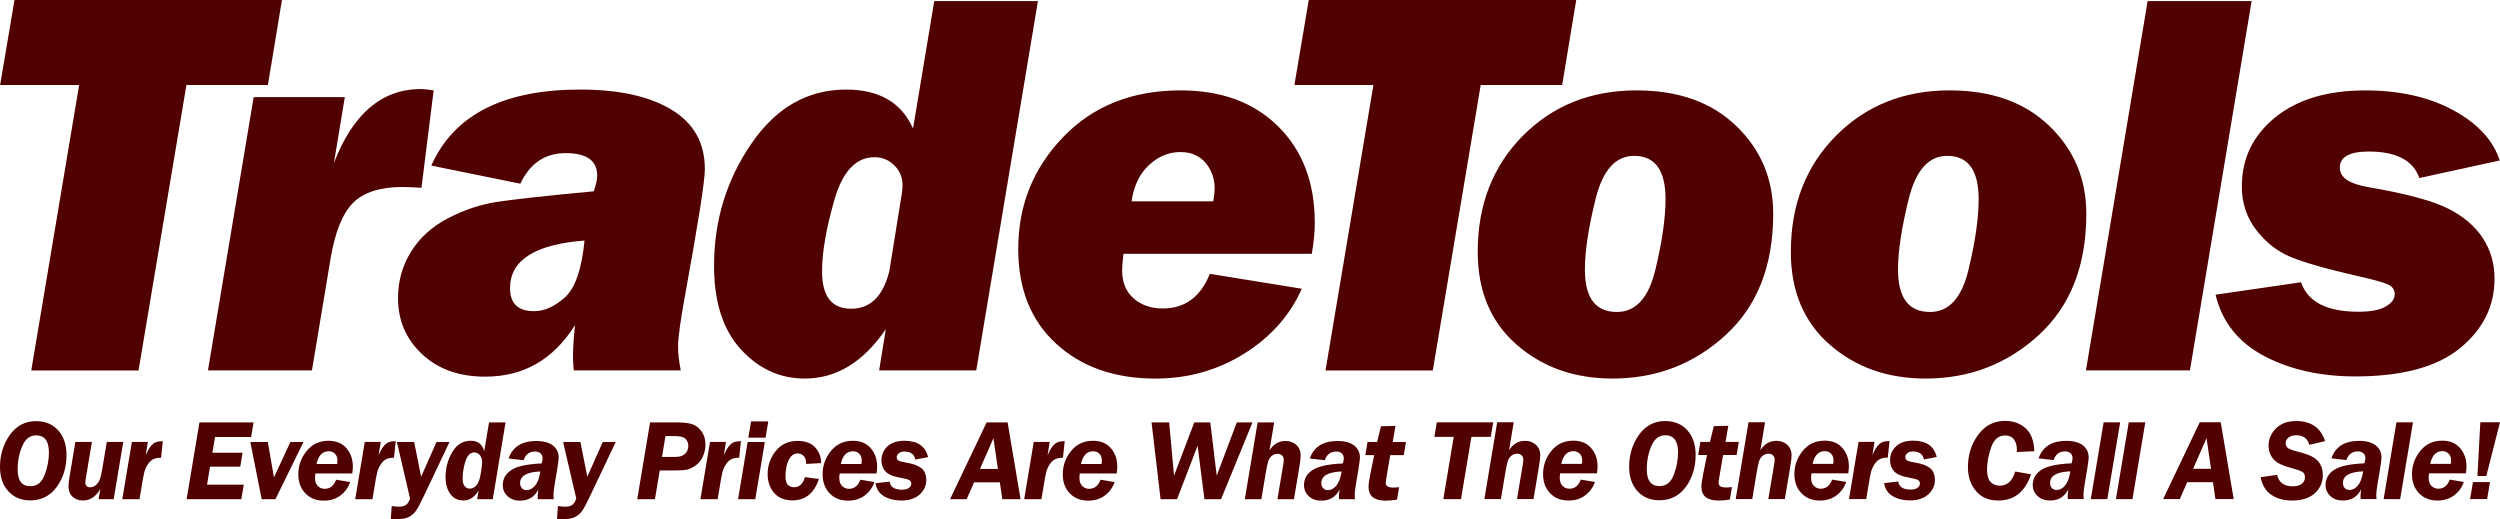 <svg xmlns="http://www.w3.org/2000/svg" id="Layer_1" viewBox="0 0 929.94 193.12"><defs><style>.cls-1{fill:#510000;stroke-width:0}</style></defs><path d="M69.35 31.61 51.53 137.8h-39.9L29.44 31.61H.05L5.39 0h99.49l-5.23 31.61h-30.3Z" class="cls-1"/><path d="M94.38 36.14h33.88l-4.06 24.52c7.06-18.36 17.85-27.54 32.37-27.54 1.14 0 2.72.17 4.74.5l-4.53 36.23c-3.49-.2-5.81-.3-6.95-.3-8.39 0-14.55 1.96-18.48 5.88-3.93 3.92-6.73 10.87-8.4 20.85l-6.92 41.51H77.35L94.36 36.13ZM253.23 137.79h-39.79c-.2-1.95-.3-3.52-.3-4.73 0-3.42.25-7.47.74-12.12-7.99 12.78-19.12 19.17-33.42 19.17-9.66 0-17.48-2.78-23.45-8.36-5.97-5.57-8.96-12.55-8.96-20.93 0-6.24 1.61-11.96 4.83-17.16 3.22-5.2 7.78-9.34 13.68-12.43 5.9-3.08 11.94-5.12 18.1-6.09 6.17-.97 18.24-2.3 36.21-3.98.84-2.48 1.27-4.43 1.27-5.84 0-5.57-3.89-8.36-11.68-8.36s-13.29 3.79-16.91 11.37l-33.12-6.74c8.39-18.85 26.84-28.28 55.36-28.28 14.43 0 25.77 2.5 34.02 7.5 8.25 5 12.38 12.36 12.38 22.09 0 4.36-2.42 19.8-7.25 46.3-1.81 9.86-2.72 16.41-2.72 19.63 0 2.61.34 5.6 1.01 8.96Zm-35.79-48.31c-18.48 1.41-27.72 7.31-27.72 17.71 0 5.7 2.98 8.56 8.95 8.56 3.82 0 7.64-1.71 11.46-5.13 3.82-3.42 6.25-10.47 7.3-21.14ZM386.09.4l-22.95 137.39h-36.12l2.49-15.37c-8.32 12.26-18.38 18.39-30.19 18.39-9.19 0-17.11-3.62-23.75-10.87-6.64-7.25-9.96-17.62-9.96-31.1 0-16.71 4.6-31.81 13.8-45.29 9.2-13.49 20.98-20.23 35.35-20.23 12.29 0 20.58 4.84 24.87 14.5L347.52.4h38.57Zm-50.67 71.86c.2-1.07.29-2.21.29-3.42 0-2.88-1.02-5.33-3.06-7.34s-4.5-3.02-7.38-3.02c-6.9 0-11.87 5.32-14.92 15.95-3.05 10.64-4.57 19.48-4.57 26.52 0 9.26 3.6 13.89 10.79 13.89s11.87-4.63 14.22-13.88l4.63-28.7ZM487.96 94.41h-70.05c-.34 2.76-.5 4.82-.5 6.17 0 4.45 1.42 7.92 4.28 10.42 2.85 2.5 6.46 3.74 10.82 3.74 8.25 0 14.09-4.29 17.51-12.88l34.22 5.54c-4.43 9.96-11.59 18.02-21.49 24.18-9.9 6.16-20.88 9.24-32.96 9.24-15.17 0-27.46-4.31-36.89-12.94-9.43-8.62-14.14-20.38-14.14-35.28 0-16.17 5.57-30.04 16.71-41.62 11.14-11.57 25.7-17.36 43.68-17.36 15.23 0 27.36 4.49 36.38 13.47 9.02 8.98 13.54 20.9 13.54 35.77 0 3.35-.37 7.2-1.11 11.56Zm-36.64-19.53c.34-2.08.5-3.69.5-4.83 0-3.62-1.12-6.78-3.37-9.46-2.25-2.68-5.38-4.03-9.41-4.03-4.3 0-8.19 1.63-11.68 4.88s-5.64 7.73-6.44 13.44h30.4Z" class="cls-1"/><path d="M550.79 31.61 532.97 137.8h-39.91l17.82-106.19h-29.39L486.83 0h99.49l-5.23 31.61H550.8Z" class="cls-1"/><path d="M599.81 140.81c-14.16 0-26.05-4.21-35.68-12.63-9.63-8.42-14.45-19.91-14.45-34.47 0-17.51 5.59-31.91 16.76-43.18 11.17-11.27 25.28-16.91 42.32-16.91 15.57 0 27.93 4.41 37.09 13.24 9.16 8.82 13.74 19.71 13.74 32.66 0 19.26-5.89 34.29-17.66 45.09-11.78 10.81-25.82 16.2-42.12 16.2Zm1.61-24.76c7.04 0 11.82-5.23 14.34-15.7 2.51-10.47 3.78-19.22 3.78-26.27 0-10.74-3.89-16.11-11.68-16.11-6.91 0-11.69 5.35-14.34 16.05-2.66 10.7-3.98 19.44-3.98 26.22 0 10.54 3.96 15.8 11.88 15.8ZM716.28 140.81c-14.16 0-26.05-4.21-35.68-12.63-9.63-8.42-14.45-19.91-14.45-34.47 0-17.51 5.59-31.91 16.76-43.18 11.17-11.27 25.28-16.91 42.32-16.91 15.57 0 27.93 4.41 37.09 13.24 9.16 8.82 13.74 19.71 13.74 32.66 0 19.26-5.89 34.29-17.66 45.09-11.78 10.81-25.82 16.2-42.13 16.2Zm1.61-24.76c7.04 0 11.83-5.23 14.34-15.7 2.52-10.47 3.78-19.22 3.78-26.27 0-10.74-3.89-16.11-11.68-16.11-6.91 0-11.69 5.35-14.34 16.05-2.65 10.7-3.98 19.44-3.98 26.22 0 10.54 3.96 15.8 11.88 15.8ZM837.55.4 814.6 137.79h-38.68L798.87.4h38.67ZM929.83 59.69l-29.89 6.54c-2.28-6.58-8.56-9.86-18.82-9.86-7.18 0-10.77 2.01-10.77 6.04 0 3.56 3.45 5.94 10.36 7.15 14.09 2.42 24.02 5.08 29.79 7.96s10.11 6.56 13.03 11.02 4.38 9.51 4.38 15.15c0 10.2-4.28 18.8-12.83 25.81-8.55 7.01-21.56 10.52-39 10.52-12.95 0-24.24-2.53-33.87-7.6-9.63-5.07-15.65-12.67-18.07-22.8l31.8-4.63c2.48 7.31 9.6 10.97 21.34 10.97 4.56 0 7.95-.65 10.17-1.96 2.22-1.31 3.32-2.8 3.32-4.48s-.74-2.8-2.21-3.57c-1.48-.77-5.2-1.83-11.17-3.18-11.88-2.69-20.33-5.1-25.36-7.21-5.03-2.11-9.31-5.48-12.84-10.11-3.52-4.63-5.28-9.99-5.28-16.1 0-10.4 4.13-18.95 12.38-25.66 8.25-6.71 19.43-10.06 33.52-10.06 12.82 0 23.75 2.47 32.81 7.4 9.06 4.93 14.8 11.16 17.21 18.67ZM11.24 186.13c-3.38 0-6.09-1.14-8.15-3.41C1.03 180.45 0 177.44 0 173.7c0-4.52 1.22-8.49 3.66-11.91 2.44-3.42 5.68-5.13 9.73-5.13 3.47 0 6.23 1.15 8.28 3.45 2.04 2.3 3.07 5.35 3.07 9.15 0 4.59-1.21 8.55-3.64 11.88s-5.71 4.99-9.86 4.99Zm.1-5.27c2.46 0 4.21-1.41 5.27-4.23 1.06-2.82 1.59-5.59 1.59-8.3 0-4.26-1.6-6.39-4.79-6.39-2.27 0-3.98 1.33-5.13 3.98-1.14 2.65-1.72 5.57-1.72 8.74 0 4.14 1.59 6.2 4.77 6.2ZM45.85 164.41l-3.57 21.28h-5.62l.67-3.85c-1.63 2.89-3.79 4.33-6.47 4.33-1.54 0-2.82-.46-3.84-1.38-1.03-.92-1.54-2.27-1.54-4.04 0-.72.14-1.92.42-3.58l2.13-12.77h6.15l-2.19 13.14c-.17.95-.25 1.57-.25 1.86 0 1.24.59 1.86 1.78 1.86.72 0 1.4-.24 2.03-.73.63-.49 1.12-1.14 1.47-1.96.36-.82.69-2.13.99-3.94l1.72-10.23h6.13ZM59.91 170.27c-1.14 0-2.09.17-2.83.51-.74.34-1.42.96-2.04 1.86-.62.9-1.07 1.91-1.36 3.02-.29 1.12-.62 2.92-1.01 5.42l-.77 4.6h-6.41l3.56-21.28h5.94l-.79 4.9c.63-1.45 1.25-2.56 1.88-3.32.63-.76 1.27-1.26 1.93-1.51.66-.24 1.51-.37 2.56-.37l-.65 6.15ZM94.33 157.13l-.92 5.42H79.98l-.98 5.86h11.23l-.86 5.17H78.13l-1.12 6.7h13.67l-.92 5.42H69.42l4.77-28.57h20.13Z" class="cls-1"/><path d="m112.89 164.41-10.43 21.28h-5.13l-4.21-21.28h6.51l2.27 13.2 6.12-13.2h4.88ZM131.05 176.11H117.3c-.08.7-.13 1.22-.13 1.57 0 1.38.35 2.42 1.05 3.11.7.69 1.55 1.04 2.55 1.04 2 0 3.41-1.13 4.25-3.39l5.23.88c-.71 2.05-1.92 3.71-3.62 4.99-1.7 1.28-3.77 1.92-6.22 1.92-2.8 0-5.08-.91-6.82-2.72-1.74-1.81-2.62-4.17-2.62-7.09 0-3.23 1.03-6.12 3.09-8.66 2.06-2.54 4.78-3.8 8.17-3.8 2.85 0 5.06.92 6.64 2.76 1.58 1.84 2.38 4.12 2.38 6.85 0 .6-.07 1.45-.21 2.55Zm-13.31-3.52h7.68c.07-.47.1-.9.1-1.27 0-1.11-.32-1.96-.95-2.56-.63-.6-1.4-.9-2.29-.9-2.34 0-3.86 1.58-4.54 4.73ZM146.55 170.27c-1.14 0-2.09.17-2.83.51-.74.34-1.42.96-2.04 1.86-.62.9-1.07 1.91-1.36 3.02-.29 1.12-.62 2.92-1.01 5.42l-.77 4.6h-6.41l3.56-21.28h5.94l-.79 4.9c.63-1.45 1.25-2.56 1.88-3.32.63-.76 1.27-1.26 1.93-1.51.66-.24 1.51-.37 2.56-.37l-.65 6.15ZM167.2 164.41l-9.53 20.09c-1.27 2.68-2.24 4.5-2.91 5.47s-1.54 1.74-2.62 2.3c-1.08.56-2.59.85-4.55.85-.96 0-1.7-.04-2.22-.1l.33-4.77c1.21.15 2.09.23 2.62.23 1.21 0 2.13-.22 2.73-.68.61-.45 1.1-1.24 1.48-2.36l-4.9-21.03h6.43l2.58 12.93 5.73-12.93h4.83ZM183.3 185.7h-5.78l.5-3.23c-1.49 2.46-3.34 3.69-5.55 3.69s-3.81-.81-4.98-2.43c-1.17-1.62-1.75-3.75-1.75-6.38 0-3.25.82-6.3 2.47-9.14 1.65-2.84 3.93-4.26 6.86-4.26 2.71 0 4.39 1.31 5.04 3.94l1.8-10.76h6.14l-4.75 28.57Zm-8.58-3.93c.89 0 1.72-.4 2.47-1.2.75-.8 1.3-2.28 1.64-4.43.34-2.15.51-3.52.51-4.1 0-1.14-.28-2.05-.85-2.73-.57-.68-1.25-1.02-2.06-1.02-1.48 0-2.57 1.07-3.28 3.21-.7 2.14-1.06 4.35-1.06 6.62 0 1.27.26 2.19.8 2.77.53.58 1.14.87 1.82.87ZM200.05 185.7c-.03-.63-.04-1.07-.04-1.32 0-.28.04-.73.13-1.36.06-.38.09-.7.1-.98-1.33 2.79-3.61 4.19-6.84 4.19-1.87 0-3.4-.55-4.59-1.65-1.19-1.1-1.79-2.48-1.79-4.14 0-2.31 1.04-4.17 3.12-5.57s5.85-2.23 11.3-2.48c.25-.67.38-1.3.38-1.9 0-.78-.25-1.4-.75-1.85-.5-.45-1.18-.68-2.03-.68-2.13 0-3.56 1.07-4.27 3.22l-5.59-.63c1.49-4.34 4.93-6.51 10.32-6.51 2.72 0 4.79.57 6.2 1.7 1.42 1.13 2.12 2.62 2.12 4.46 0 .67-.2 2.2-.59 4.6l-.92 5.46c-.29 1.76-.44 3.1-.44 4.04 0 .45.03.91.1 1.4h-5.92Zm.94-10.32c-5.02.18-7.53 1.63-7.53 4.34 0 .74.22 1.35.66 1.85.44.49 1.03.74 1.77.74 1.2 0 2.27-.58 3.2-1.73.94-1.15 1.57-2.89 1.9-5.2ZM229.03 164.41l-9.53 20.09c-1.27 2.68-2.24 4.5-2.91 5.47s-1.54 1.74-2.62 2.3c-1.08.56-2.59.85-4.55.85-.96 0-1.7-.04-2.22-.1l.33-4.77c1.21.15 2.09.23 2.62.23 1.21 0 2.13-.22 2.73-.68.61-.45 1.1-1.24 1.48-2.36l-4.9-21.03h6.43l2.58 12.93 5.73-12.93h4.83ZM245.41 174.98l-1.79 10.72h-6.58l4.77-28.57h10.21c2.25 0 4.05.21 5.4.63 1.35.42 2.52 1.3 3.51 2.65.98 1.35 1.48 3 1.48 4.95 0 1.45-.3 2.89-.91 4.32s-1.47 2.55-2.6 3.36c-1.12.81-2.16 1.34-3.11 1.58-.95.24-2.39.37-4.31.37h-6.07Zm2.13-12.77-1.3 7.76h4.92c1.69 0 2.92-.4 3.71-1.2.78-.8 1.17-1.79 1.17-2.96 0-.89-.31-1.72-.94-2.47-.63-.75-2.01-1.13-4.15-1.13h-3.41ZM274.96 170.27c-1.14 0-2.09.17-2.83.51-.74.34-1.42.96-2.04 1.86-.62.9-1.07 1.91-1.36 3.02-.29 1.12-.62 2.92-1.01 5.42l-.77 4.6h-6.41l3.56-21.28h5.94l-.79 4.9c.63-1.45 1.25-2.56 1.88-3.32.63-.76 1.27-1.26 1.93-1.51.66-.24 1.51-.37 2.56-.37l-.65 6.15ZM284.5 164.41l-3.55 21.28h-6.41l3.56-21.28h6.41Zm1.28-7.66-1.01 6.05h-6.41l1.01-6.05h6.41ZM304.63 178.18c-1.8 5.3-5.07 7.95-9.82 7.95-2.96 0-5.24-.92-6.85-2.77-1.61-1.85-2.42-4.2-2.42-7.04 0-3.2 1-6.04 3.01-8.55 2.01-2.5 4.69-3.76 8.04-3.76 3.04 0 5.27.83 6.69 2.48 1.42 1.65 2.12 3.42 2.12 5.3v.46l-5.53.33c0-1.41-.32-2.42-.96-3.02-.64-.61-1.37-.91-2.2-.91-1.38 0-2.48.8-3.3 2.4-.82 1.6-1.22 3.69-1.22 6.27s1.08 3.91 3.24 3.91c1.91 0 3.24-1.25 4-3.75l5.19.69ZM326.07 176.11h-13.75c-.08.7-.13 1.22-.13 1.57 0 1.38.35 2.42 1.05 3.11.7.69 1.55 1.04 2.55 1.04 2 0 3.41-1.13 4.25-3.39l5.23.88c-.71 2.05-1.92 3.71-3.62 4.99-1.7 1.28-3.77 1.92-6.22 1.92-2.8 0-5.08-.91-6.82-2.72-1.74-1.81-2.62-4.17-2.62-7.09 0-3.23 1.03-6.12 3.09-8.66 2.06-2.54 4.78-3.8 8.17-3.8 2.85 0 5.06.92 6.64 2.76 1.58 1.84 2.38 4.12 2.38 6.85 0 .6-.07 1.45-.21 2.55Zm-13.31-3.52h7.68c.07-.47.1-.9.1-1.27 0-1.11-.32-1.96-.95-2.56-.63-.6-1.4-.9-2.29-.9-2.34 0-3.86 1.58-4.54 4.73ZM345.24 170.02l-4.75.92c-.39-1.98-1.79-2.97-4.19-2.97-.8 0-1.45.21-1.97.63-.52.42-.77.9-.77 1.43 0 .6.23 1.04.68 1.3.45.27 1.4.52 2.83.75 2.53.4 4.4 1.08 5.63 2.05 1.23.97 1.84 2.45 1.84 4.45 0 2.11-.82 3.9-2.47 5.38-1.65 1.48-3.92 2.22-6.82 2.22-2.43 0-4.55-.52-6.36-1.57s-2.89-2.66-3.22-4.86l5.25-.61c.28 2.01 1.81 3.01 4.6 3.01 1.14 0 2.01-.22 2.58-.66.58-.44.87-.96.87-1.56s-.22-1.04-.67-1.32c-.45-.28-1.4-.54-2.87-.8-3.04-.51-5.06-1.34-6.06-2.46-1-1.13-1.5-2.48-1.5-4.04 0-2.11.74-3.86 2.23-5.26s3.57-2.1 6.25-2.1c4.97 0 7.92 2.02 8.87 6.07ZM379.64 185.7h-6.8l-.92-6.28h-9.59l-2.75 6.28h-6.19L367 157.13h7.81l4.82 28.57Zm-15.12-11.26h6.68l-1.67-11.43-5.01 11.43ZM395.39 170.27c-1.14 0-2.09.17-2.83.51-.74.34-1.42.96-2.04 1.86-.62.9-1.07 1.91-1.36 3.02-.29 1.12-.62 2.92-1.01 5.42l-.77 4.6h-6.41l3.56-21.28h5.94l-.79 4.9c.63-1.45 1.25-2.56 1.88-3.32.63-.76 1.27-1.26 1.93-1.51.66-.24 1.51-.37 2.56-.37l-.65 6.15ZM415.4 176.11h-13.75c-.08.7-.13 1.22-.13 1.57 0 1.38.35 2.42 1.05 3.11.7.69 1.55 1.04 2.55 1.04 2 0 3.41-1.13 4.25-3.39l5.23.88c-.71 2.05-1.92 3.71-3.62 4.99-1.7 1.28-3.77 1.92-6.22 1.92-2.8 0-5.08-.91-6.82-2.72-1.74-1.81-2.62-4.17-2.62-7.09 0-3.23 1.03-6.12 3.09-8.66 2.06-2.54 4.78-3.8 8.17-3.8 2.85 0 5.06.92 6.64 2.76 1.58 1.84 2.38 4.12 2.38 6.85 0 .6-.07 1.45-.21 2.55Zm-13.31-3.52h7.68c.07-.47.1-.9.1-1.27 0-1.11-.32-1.96-.95-2.56-.63-.6-1.4-.9-2.29-.9-2.34 0-3.86 1.58-4.54 4.73ZM465.89 157.13 454.2 185.7h-6.18l-2.54-19.92-7.65 19.92h-6.12l-3.36-28.57h6.55l1.81 19.8 7.53-19.8h5.95l2.4 19.8 7.47-19.8h5.83ZM481.33 185.7h-6.15l2.16-12.91c.13-.75.19-1.36.19-1.82 0-.61-.21-1.13-.63-1.54-.42-.41-.96-.62-1.63-.62-.82 0-1.54.25-2.17.75-.62.5-1.06 1.15-1.33 1.94s-.56 2.13-.88 4.03l-1.7 10.17h-6.15l4.77-28.57h6.15l-1.74 10.4c1.46-2.33 3.45-3.5 5.96-3.5 1.63 0 2.98.5 4.05 1.49 1.07.99 1.6 2.29 1.6 3.91 0 .85-.21 2.53-.63 5.04l-1.88 11.22ZM498.09 185.7c-.03-.63-.04-1.07-.04-1.32 0-.28.04-.73.13-1.36.06-.38.09-.7.1-.98-1.33 2.79-3.61 4.19-6.84 4.19-1.87 0-3.4-.55-4.59-1.65-1.19-1.1-1.79-2.48-1.79-4.14 0-2.31 1.04-4.17 3.12-5.57 2.08-1.4 5.85-2.23 11.3-2.48.25-.67.38-1.3.38-1.9 0-.78-.25-1.4-.75-1.85-.5-.45-1.18-.68-2.03-.68-2.14 0-3.56 1.07-4.27 3.22l-5.59-.63c1.49-4.34 4.93-6.51 10.32-6.51 2.72 0 4.79.57 6.2 1.7 1.42 1.13 2.12 2.62 2.12 4.46 0 .67-.2 2.2-.59 4.6l-.92 5.46c-.29 1.76-.44 3.1-.44 4.04 0 .45.04.91.1 1.4h-5.92Zm.94-10.32c-5.02.18-7.53 1.63-7.53 4.34 0 .74.22 1.35.66 1.85.44.49 1.03.74 1.77.74 1.2 0 2.27-.58 3.2-1.73.94-1.15 1.57-2.89 1.9-5.2ZM522.19 169.29h-5.06l-1.44 8.54c-.15.88-.23 1.49-.23 1.82 0 1.14.92 1.72 2.76 1.72.88 0 1.62-.06 2.22-.17l-.8 4.67c-1.47.24-2.87.36-4.23.36-4.23 0-6.34-1.72-6.34-5.15 0-.95.22-2.55.67-4.79l1.42-6.99h-3.29l.82-4.88h3.56l1.44-5.86 5.39-.15-1.03 6.01h4.93l-.81 4.88ZM554.52 162.51h-7.19l-3.87 23.15h-6.58l3.87-23.15h-7.2l.9-5.42h20.99l-.92 5.42ZM570.44 185.65h-6.15l2.16-12.91c.13-.75.19-1.36.19-1.82 0-.61-.21-1.13-.63-1.54-.42-.41-.96-.62-1.63-.62-.82 0-1.54.25-2.17.75-.62.5-1.06 1.15-1.33 1.94s-.56 2.13-.88 4.03l-1.7 10.17h-6.15l4.77-28.57h6.15l-1.74 10.4c1.46-2.33 3.45-3.5 5.96-3.5 1.63 0 2.98.5 4.05 1.49 1.07.99 1.6 2.29 1.6 3.91 0 .85-.21 2.53-.63 5.04l-1.88 11.22ZM594.06 176.07h-13.75c-.08.7-.13 1.22-.13 1.57 0 1.38.35 2.42 1.05 3.11.7.69 1.55 1.04 2.55 1.04 2 0 3.41-1.13 4.25-3.39l5.23.88c-.71 2.05-1.92 3.71-3.62 4.99-1.7 1.28-3.77 1.92-6.22 1.92-2.8 0-5.08-.91-6.82-2.72-1.74-1.81-2.62-4.17-2.62-7.09 0-3.23 1.03-6.12 3.09-8.66 2.06-2.54 4.78-3.8 8.17-3.8 2.85 0 5.06.92 6.64 2.76 1.58 1.84 2.37 4.12 2.37 6.85 0 .6-.07 1.45-.21 2.55Zm-13.31-3.52h7.68c.07-.47.1-.9.1-1.27 0-1.11-.32-1.96-.95-2.56-.64-.6-1.4-.9-2.29-.9-2.34 0-3.86 1.58-4.54 4.73ZM617.24 186.09c-3.38 0-6.09-1.14-8.15-3.41s-3.09-5.28-3.09-9.02c0-4.52 1.22-8.49 3.66-11.91 2.44-3.42 5.69-5.13 9.73-5.13 3.47 0 6.23 1.15 8.28 3.45 2.04 2.3 3.07 5.35 3.07 9.15 0 4.59-1.21 8.55-3.64 11.88s-5.71 4.99-9.86 4.99Zm.1-5.27c2.45 0 4.21-1.41 5.27-4.23 1.06-2.82 1.59-5.59 1.59-8.3 0-4.26-1.6-6.39-4.79-6.39-2.27 0-3.98 1.33-5.13 3.98-1.14 2.65-1.72 5.57-1.72 8.74 0 4.14 1.59 6.2 4.77 6.2ZM646 169.25h-5.06l-1.44 8.54c-.15.88-.23 1.49-.23 1.82 0 1.14.92 1.72 2.76 1.72.88 0 1.62-.06 2.22-.17l-.8 4.67c-1.47.24-2.87.36-4.23.36-4.23 0-6.34-1.72-6.34-5.15 0-.95.22-2.55.67-4.79l1.42-6.99h-3.29l.82-4.88h3.56l1.44-5.86 5.39-.15-1.03 6.01h4.93l-.81 4.88ZM663.93 185.65h-6.15l2.16-12.91c.13-.75.19-1.36.19-1.82 0-.61-.21-1.13-.63-1.54-.42-.41-.96-.62-1.63-.62-.82 0-1.54.25-2.17.75-.62.5-1.06 1.15-1.33 1.94s-.56 2.13-.88 4.03l-1.7 10.17h-6.15l4.77-28.57h6.15l-1.74 10.4c1.46-2.33 3.45-3.5 5.96-3.5 1.63 0 2.98.5 4.05 1.49 1.07.99 1.6 2.29 1.6 3.91 0 .85-.21 2.53-.63 5.04l-1.88 11.22ZM687.55 176.07H673.8c-.08.7-.13 1.22-.13 1.57 0 1.38.35 2.42 1.05 3.11.7.69 1.55 1.04 2.55 1.04 2 0 3.41-1.13 4.25-3.39l5.23.88c-.71 2.05-1.92 3.71-3.62 4.99-1.7 1.28-3.77 1.92-6.22 1.92-2.8 0-5.08-.91-6.82-2.72-1.74-1.81-2.62-4.17-2.62-7.09 0-3.23 1.03-6.12 3.09-8.66 2.06-2.54 4.78-3.8 8.17-3.8 2.85 0 5.06.92 6.64 2.76 1.58 1.84 2.37 4.12 2.37 6.85 0 .6-.07 1.45-.21 2.55Zm-13.31-3.52h7.68c.07-.47.1-.9.1-1.27 0-1.11-.32-1.96-.95-2.56-.64-.6-1.4-.9-2.29-.9-2.34 0-3.86 1.58-4.54 4.73ZM702.2 170.23c-1.14 0-2.09.17-2.83.51-.74.34-1.42.96-2.04 1.86-.62.9-1.07 1.91-1.36 3.02-.29 1.12-.62 2.92-1.01 5.42l-.77 4.6h-6.41l3.56-21.28h5.94l-.79 4.9c.63-1.45 1.25-2.56 1.88-3.32.63-.76 1.27-1.26 1.93-1.51.66-.24 1.51-.37 2.56-.37l-.65 6.15ZM720.42 169.98l-4.75.92c-.39-1.98-1.79-2.97-4.19-2.97-.8 0-1.45.21-1.97.63-.52.42-.77.9-.77 1.43 0 .6.23 1.04.68 1.3s1.4.52 2.84.75c2.53.4 4.4 1.08 5.63 2.05 1.23.97 1.84 2.45 1.84 4.45 0 2.11-.82 3.9-2.47 5.38-1.65 1.48-3.92 2.22-6.82 2.22-2.43 0-4.55-.52-6.36-1.57s-2.89-2.66-3.22-4.86l5.25-.61c.28 2.01 1.81 3.01 4.6 3.01 1.14 0 2.01-.22 2.58-.66s.87-.96.87-1.56-.22-1.04-.67-1.32c-.45-.28-1.4-.54-2.87-.8-3.04-.51-5.06-1.34-6.06-2.46-1-1.13-1.5-2.48-1.5-4.04 0-2.11.74-3.86 2.23-5.26s3.57-2.1 6.25-2.1c4.97 0 7.92 2.02 8.87 6.07ZM756.72 167.84l-6.53.31c.03-.43.04-.77.04-1.01 0-1.44-.36-2.66-1.09-3.66-.73-1-1.82-1.5-3.29-1.5-2.4 0-4.12 1.44-5.16 4.32-1.04 2.88-1.56 5.7-1.56 8.47 0 2.05.44 3.55 1.32 4.49.88.94 2.01 1.41 3.39 1.41 2.8 0 4.73-1.76 5.78-5.27l5.88 1.03c-2.18 6.5-6.23 9.75-12.16 9.75-3.67 0-6.47-1.21-8.41-3.63-1.94-2.42-2.91-5.34-2.91-8.75 0-4.56 1.26-8.57 3.79-12.04 2.53-3.47 5.88-5.2 10.07-5.2 3.03 0 5.56.92 7.6 2.75s3.12 4.68 3.24 8.53ZM769.17 185.65c-.03-.63-.04-1.07-.04-1.32 0-.28.04-.73.13-1.36.06-.38.09-.7.1-.98-1.33 2.79-3.61 4.19-6.84 4.19-1.87 0-3.4-.55-4.59-1.65-1.19-1.1-1.79-2.48-1.79-4.14 0-2.31 1.04-4.17 3.12-5.57 2.08-1.4 5.85-2.23 11.3-2.48.25-.67.38-1.3.38-1.9 0-.78-.25-1.4-.75-1.85-.5-.45-1.18-.68-2.03-.68-2.14 0-3.56 1.07-4.27 3.22l-5.59-.63c1.49-4.34 4.93-6.51 10.32-6.51 2.72 0 4.79.57 6.2 1.7 1.42 1.13 2.12 2.62 2.12 4.46 0 .67-.2 2.2-.59 4.6l-.92 5.46c-.29 1.76-.44 3.1-.44 4.04 0 .45.04.91.1 1.4h-5.92Zm.94-10.32c-5.02.18-7.53 1.63-7.53 4.34 0 .74.22 1.35.66 1.85.44.49 1.03.74 1.77.74 1.2 0 2.27-.58 3.2-1.73.94-1.15 1.57-2.89 1.9-5.2ZM788.65 157.09l-4.77 28.57h-6.15l4.77-28.57h6.15ZM798 157.09l-4.77 28.57h-6.15l4.77-28.57H798ZM830.89 185.65h-6.8l-.92-6.28h-9.59l-2.75 6.28h-6.19l13.61-28.57h7.81l4.82 28.57Zm-15.12-11.26h6.68l-1.67-11.43-5.01 11.43ZM864.87 164.1l-5.86 1.36c-.67-2.37-2.3-3.56-4.88-3.56-1.2 0-2.15.29-2.86.86-.7.57-1.06 1.26-1.06 2.07s.29 1.42.86 1.84c.57.42 1.67.83 3.29 1.23 2.33.59 4.16 1.2 5.5 1.85 1.34.65 2.37 1.56 3.09 2.72.72 1.16 1.08 2.58 1.08 4.26 0 2.69-.99 4.94-2.97 6.74-1.98 1.81-4.8 2.71-8.46 2.71-3.12 0-5.72-.72-7.8-2.17-2.07-1.44-3.36-3.62-3.86-6.52l6.11-.84c.63 2.83 2.56 4.25 5.8 4.25 1.47 0 2.59-.31 3.37-.94.78-.62 1.17-1.42 1.17-2.38s-.3-1.58-.89-1.99c-.59-.41-1.97-.91-4.13-1.5-1.97-.52-3.53-1.09-4.7-1.72-1.16-.63-2.09-1.52-2.78-2.67s-1.04-2.46-1.04-3.94c0-2.41.91-4.54 2.74-6.38s4.35-2.76 7.56-2.76c5.53 0 9.1 2.49 10.71 7.47ZM878.09 185.65c-.03-.63-.04-1.07-.04-1.32 0-.28.04-.73.13-1.36.06-.38.09-.7.1-.98-1.33 2.79-3.61 4.19-6.84 4.19-1.87 0-3.4-.55-4.59-1.65-1.19-1.1-1.79-2.48-1.79-4.14 0-2.31 1.04-4.17 3.12-5.57 2.08-1.4 5.85-2.23 11.3-2.48.25-.67.38-1.3.38-1.9 0-.78-.25-1.4-.75-1.85-.5-.45-1.18-.68-2.03-.68-2.14 0-3.56 1.07-4.27 3.22l-5.59-.63c1.49-4.34 4.93-6.51 10.32-6.51 2.72 0 4.79.57 6.2 1.7 1.42 1.13 2.12 2.62 2.12 4.46 0 .67-.2 2.2-.59 4.6l-.92 5.46c-.29 1.76-.44 3.1-.44 4.04 0 .45.04.91.1 1.4h-5.92Zm.94-10.32c-5.02.18-7.53 1.63-7.53 4.34 0 .74.22 1.35.66 1.85.44.49 1.03.74 1.77.74 1.2 0 2.27-.58 3.2-1.73.94-1.15 1.57-2.89 1.9-5.2ZM897.57 157.09l-4.77 28.57h-6.15l4.77-28.57h6.15ZM917.28 176.07h-13.75c-.08.7-.13 1.22-.13 1.57 0 1.38.35 2.42 1.05 3.11.7.69 1.55 1.04 2.55 1.04 2 0 3.41-1.13 4.25-3.39l5.23.88c-.71 2.05-1.92 3.71-3.62 4.99-1.7 1.28-3.77 1.92-6.22 1.92-2.8 0-5.08-.91-6.82-2.72-1.74-1.81-2.62-4.17-2.62-7.09 0-3.23 1.03-6.12 3.09-8.66 2.06-2.54 4.78-3.8 8.17-3.8 2.85 0 5.06.92 6.64 2.76 1.58 1.84 2.37 4.12 2.37 6.85 0 .6-.07 1.45-.21 2.55Zm-13.31-3.52h7.68c.07-.47.1-.9.1-1.27 0-1.11-.32-1.96-.95-2.56-.64-.6-1.4-.9-2.29-.9-2.34 0-3.86 1.58-4.54 4.73ZM926.22 179.31l-1.07 6.34h-6.34l1.07-6.34h6.34Zm-1.36-2.26h-3.31l1.07-19.97h7.32l-5.09 19.97Z" class="cls-1"/></svg>
